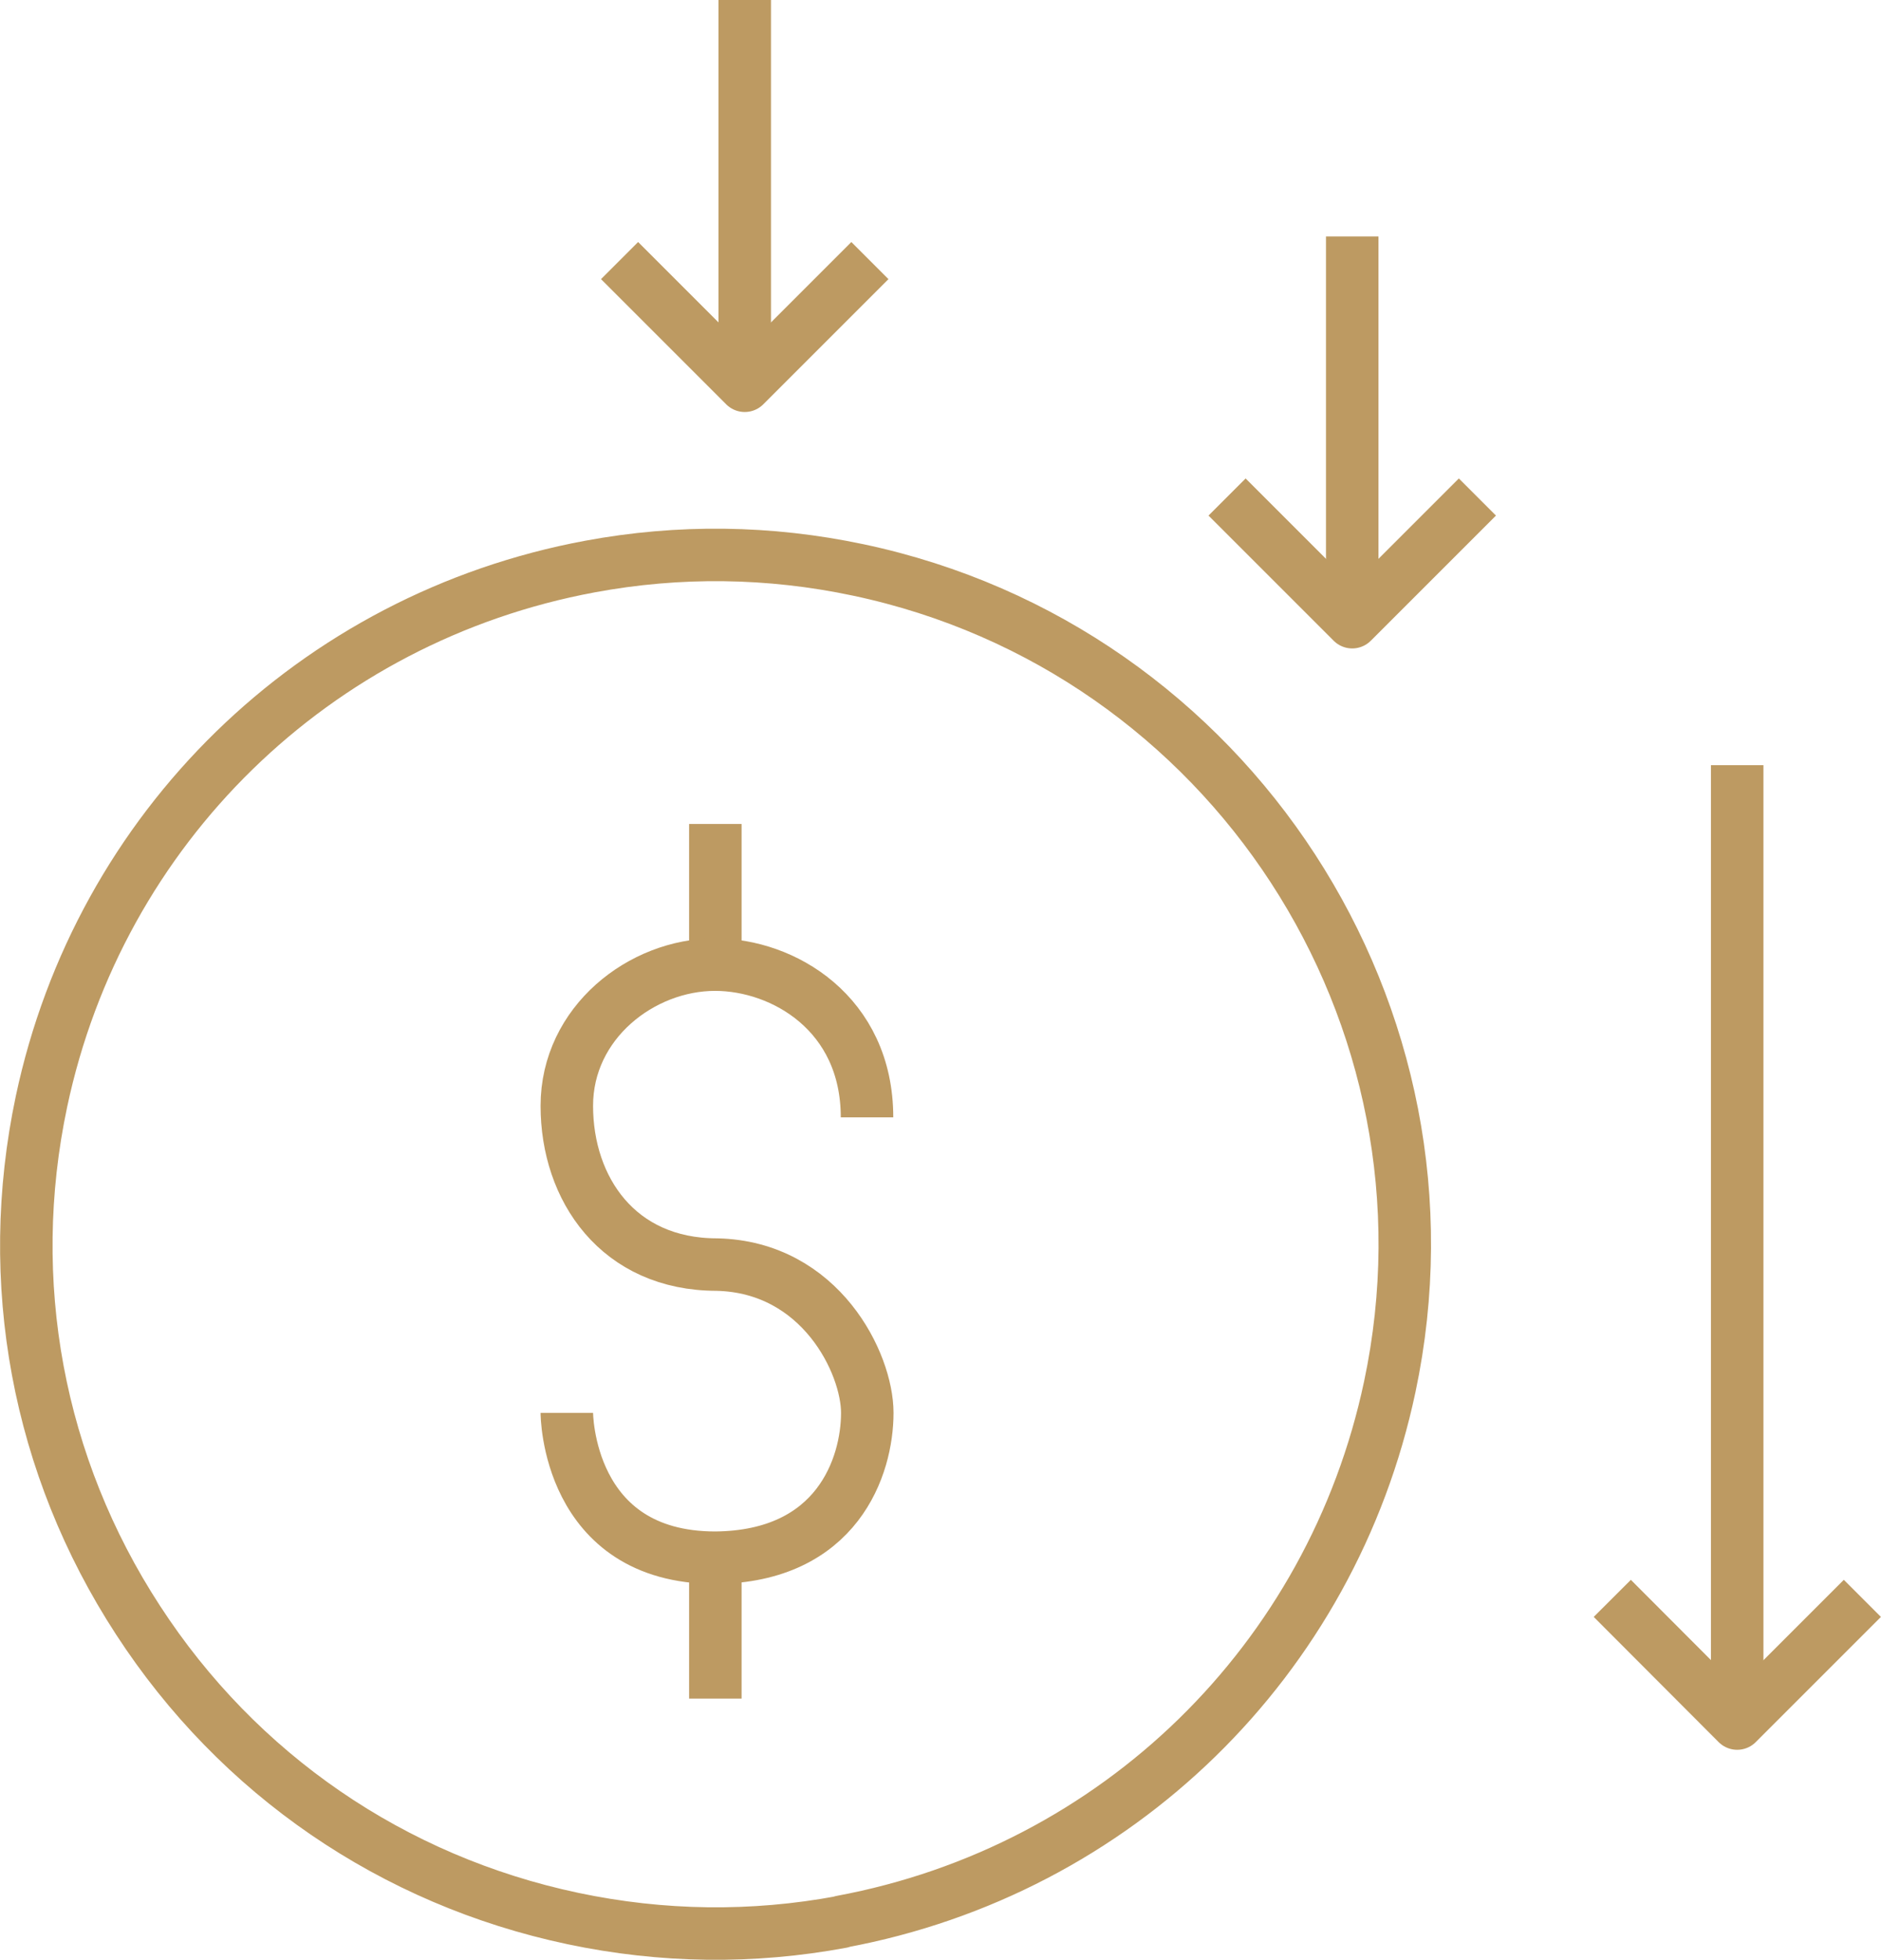 <?xml version="1.0" encoding="UTF-8"?> <svg xmlns="http://www.w3.org/2000/svg" id="Layer_2" data-name="Layer 2" viewBox="0 0 71.68 74.69"><defs><style> .cls-1 { fill: none; stroke: #bd9a62; stroke-linejoin: round; stroke-width: 2px; } </style></defs><g id="Layer_1-2" data-name="Layer 1"><g><g><path class="cls-1" d="M32.07,73.24c-3.39.63-6.83.59-10.24-.13-6.86-1.45-12.75-5.49-16.57-11.37C1.43,55.86.13,48.84,1.58,41.98c2.21-10.43,10.41-18.44,20.9-20.39,3.39-.63,6.83-.59,10.23.13,14.17,3,23.25,16.97,20.25,31.13-2.21,10.43-10.41,18.43-20.89,20.38Z"></path><g><line class="cls-1" x1="27.26" y1="31.4" x2="27.26" y2="36.85"></line><line class="cls-1" x1="27.26" y1="59.28" x2="27.26" y2="64.73"></line><path class="cls-1" d="M21.6,53.84s0,5.52,5.66,5.52c4.65-.04,5.79-3.48,5.79-5.52,0-1.88-1.77-5.56-5.73-5.65-3.76,0-5.72-2.88-5.72-6.05s2.85-5.38,5.65-5.38c2.59,0,5.79,1.85,5.79,5.82"></path></g></g><g><line class="cls-1" x1="28.38" x2="28.38" y2="13.98"></line><polyline class="cls-1" points="33.15 9.93 28.38 14.7 23.61 9.93"></polyline></g><g><line class="cls-1" x1="51.53" y1="9.01" x2="51.53" y2="22.99"></line><polyline class="cls-1" points="56.3 18.94 51.53 23.71 46.76 18.94"></polyline></g><g><line class="cls-1" x1="66.2" y1="29.16" x2="66.2" y2="64.96"></line><polyline class="cls-1" points="70.97 60.91 66.2 65.68 61.44 60.91"></polyline></g></g></g></svg> 